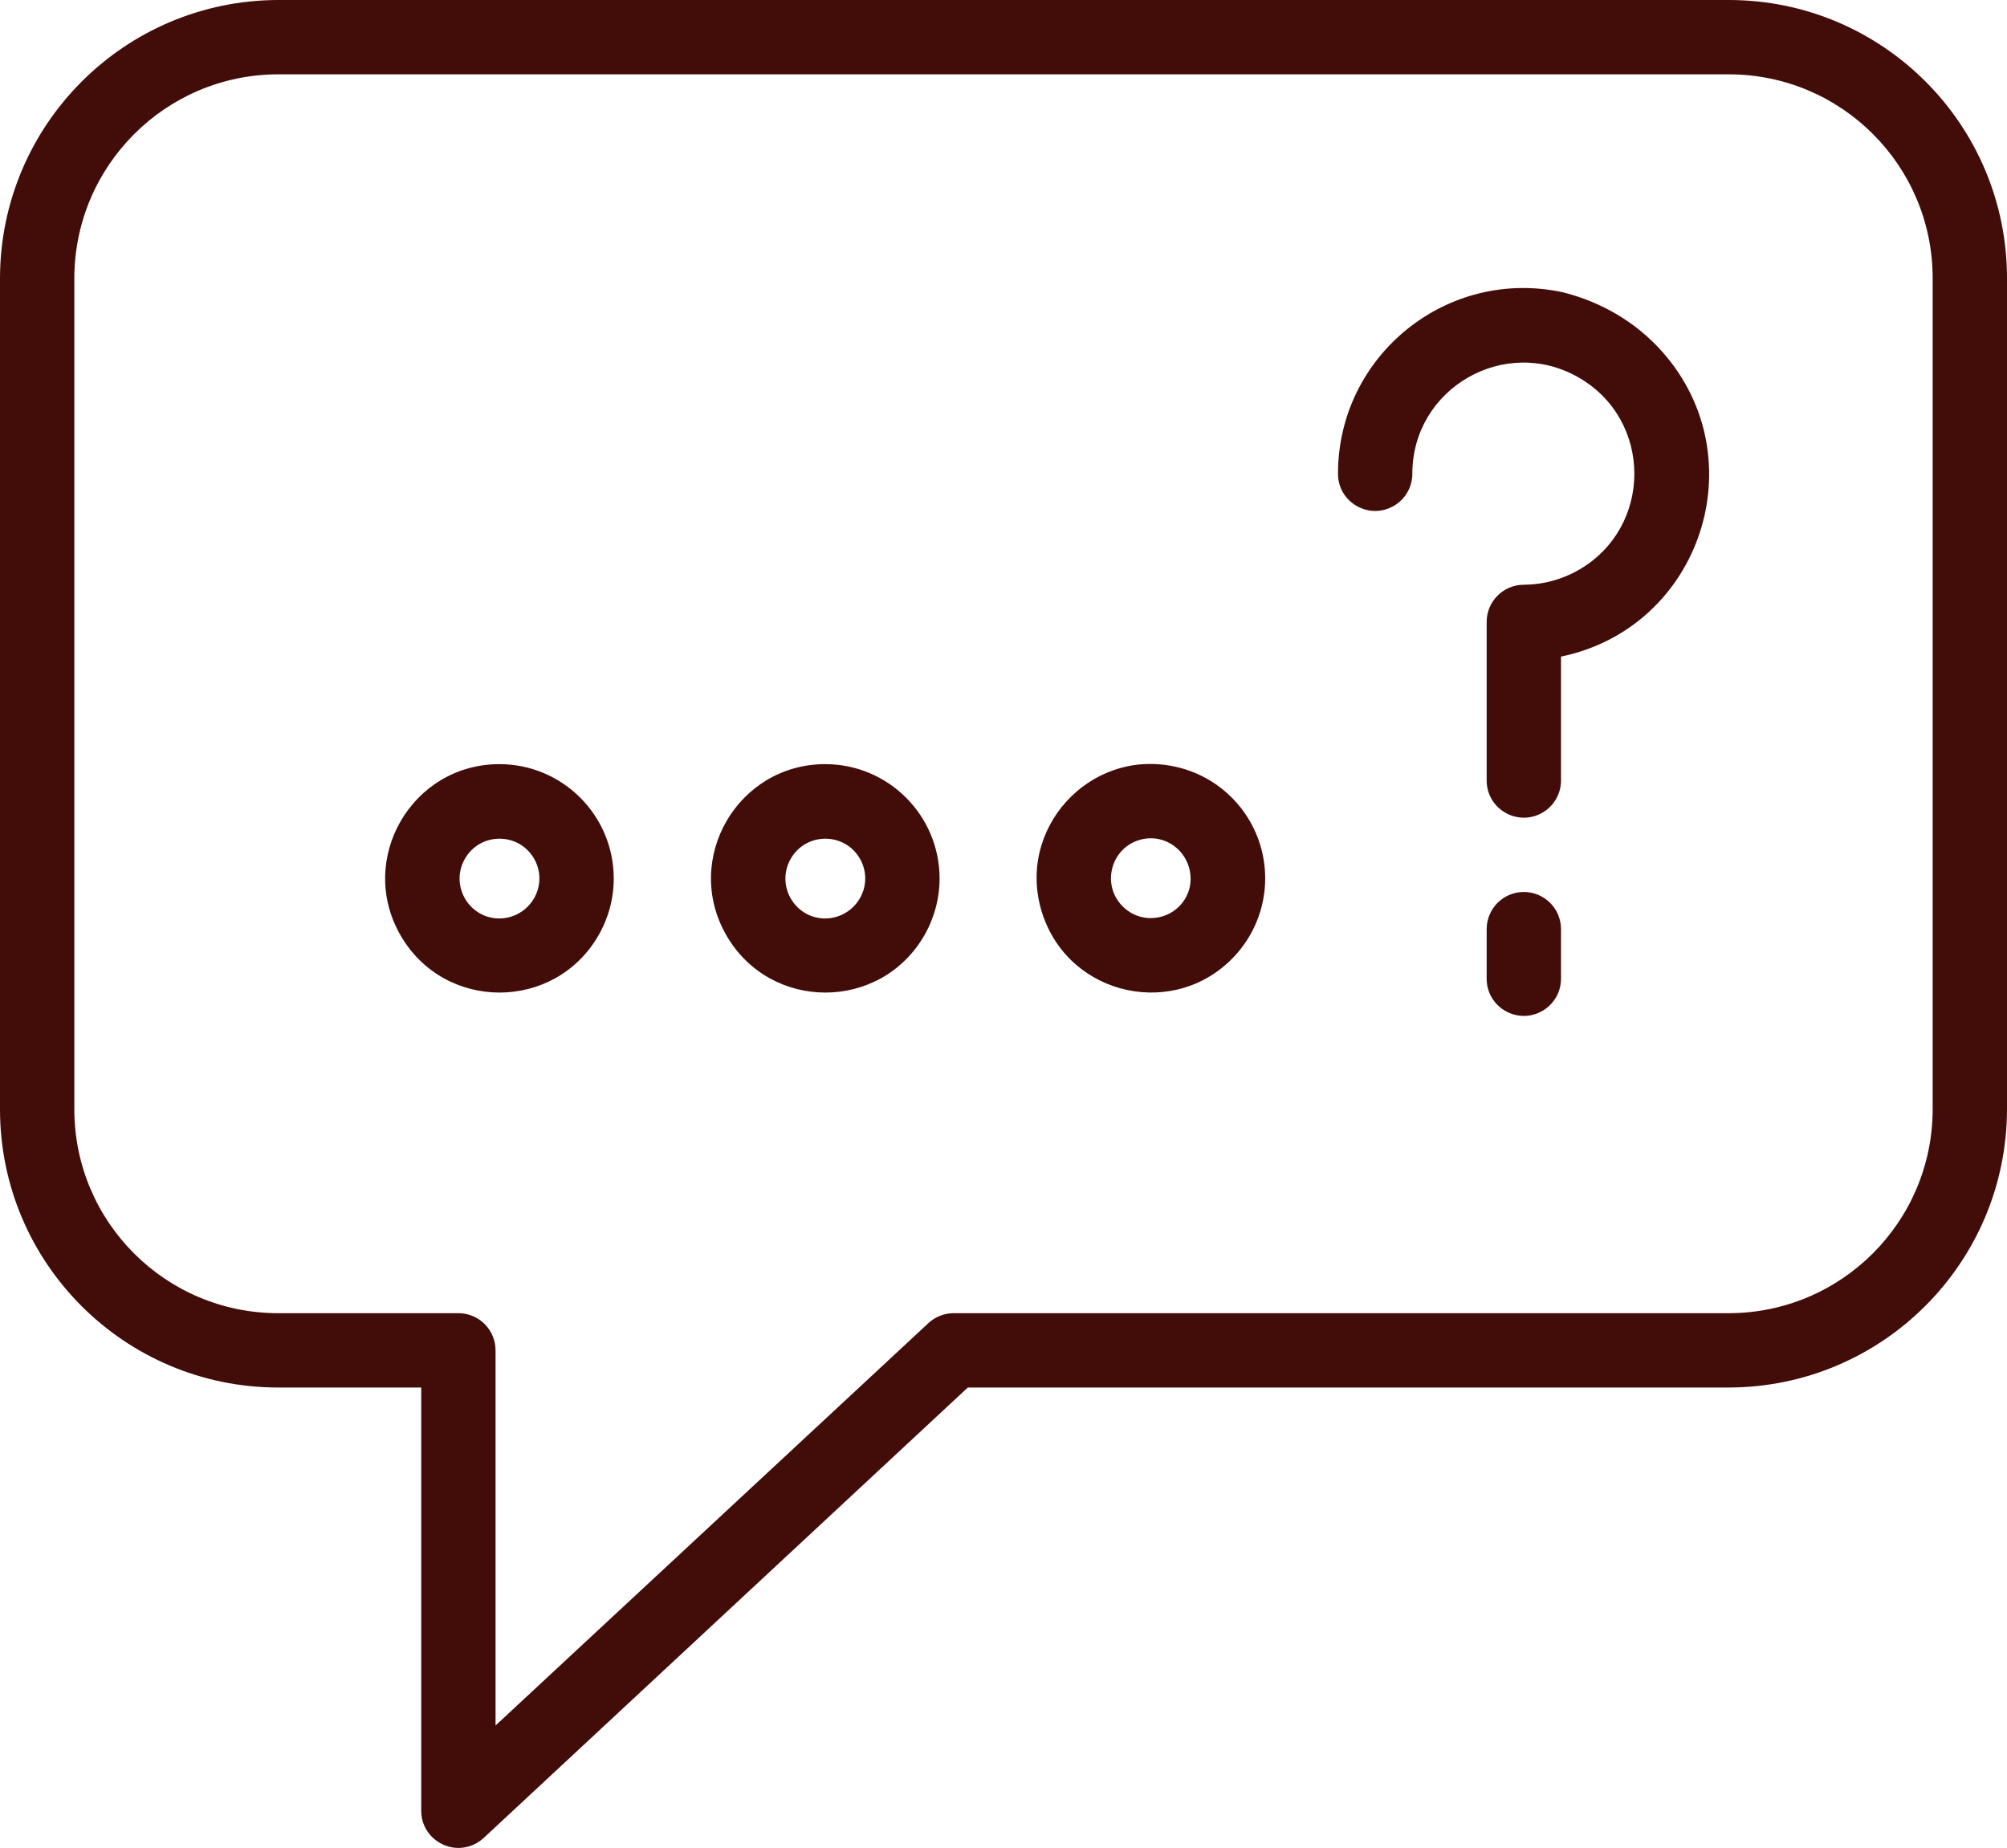 <?xml version="1.0" encoding="UTF-8"?> <svg xmlns="http://www.w3.org/2000/svg" viewBox="1959.987 2467.994 81 74.583" width="81" height="74.583"><path fill="#420d09" stroke="none" fill-opacity="1" stroke-width="1" stroke-opacity="1" color="rgb(51, 51, 51)" fill-rule="evenodd" font-family="&quot;Helvetica Neue&quot;, Helvetica, Arial, sans-serif" font-size="14px" id="tSvgf197b030a9" d="M 2029.767 2467.994 C 2010.251 2467.994 1990.734 2467.994 1971.217 2467.994 C 1965.02 2468.005 1959.998 2473.026 1959.987 2479.224 C 1959.987 2490.407 1959.987 2501.59 1959.987 2512.774 C 1959.993 2518.968 1965.013 2523.988 1971.207 2523.994 C 1973.134 2523.994 1975.061 2523.994 1976.987 2523.994 C 1976.987 2529.687 1976.987 2535.38 1976.987 2541.074 C 1976.987 2542.228 1978.237 2542.95 1979.237 2542.373 C 1979.334 2542.317 1979.425 2542.25 1979.507 2542.174 C 1986.021 2536.114 1992.534 2530.054 1999.047 2523.994 C 2009.284 2523.994 2019.521 2523.994 2029.757 2523.994 C 2035.955 2523.983 2040.976 2518.961 2040.987 2512.764 C 2040.987 2501.58 2040.987 2490.397 2040.987 2479.214C 2040.982 2473.019 2035.962 2467.999 2029.767 2467.994Z M 2037.987 2512.764 C 2037.982 2517.307 2034.3 2520.988 2029.757 2520.994 C 2019.324 2520.994 2008.891 2520.994 1998.457 2520.994 C 1998.086 2520.999 1997.73 2521.141 1997.457 2521.394 C 1991.634 2526.807 1985.811 2532.22 1979.987 2537.634 C 1979.987 2532.587 1979.987 2527.54 1979.987 2522.494 C 1979.987 2521.665 1979.316 2520.994 1978.487 2520.994 C 1976.061 2520.994 1973.634 2520.994 1971.207 2520.994 C 1966.67 2520.988 1962.993 2517.311 1962.987 2512.774 C 1962.987 2501.59 1962.987 2490.407 1962.987 2479.224 C 1962.993 2474.681 1966.674 2470.999 1971.217 2470.994 C 1990.734 2470.994 2010.251 2470.994 2029.767 2470.994 C 2034.305 2470.999 2037.982 2474.676 2037.987 2479.214C 2037.987 2490.397 2037.987 2501.58 2037.987 2512.764Z"></path><path fill="#420d09" stroke="none" fill-opacity="1" stroke-width="1" stroke-opacity="1" color="rgb(51, 51, 51)" fill-rule="evenodd" font-family="&quot;Helvetica Neue&quot;, Helvetica, Arial, sans-serif" font-size="14px" id="tSvg1094b38cb9d" d="M 1980.147 2498.834 C 1976.599 2498.834 1974.381 2502.676 1976.155 2505.749 C 1977.93 2508.822 1982.366 2508.822 1984.14 2505.748 C 1984.544 2505.048 1984.757 2504.253 1984.757 2503.444C 1984.752 2500.9 1982.691 2498.839 1980.147 2498.834Z M 1980.147 2505.064 C 1978.908 2505.064 1978.133 2503.722 1978.753 2502.649 C 1979.373 2501.575 1980.922 2501.575 1981.542 2502.649 C 1981.681 2502.891 1981.756 2503.164 1981.757 2503.444C 1981.757 2504.333 1981.037 2505.054 1980.147 2505.064Z M 1993.297 2498.834 C 1989.749 2498.833 1987.531 2502.675 1989.305 2505.748 C 1991.079 2508.822 1995.515 2508.822 1997.29 2505.749 C 1997.694 2505.048 1997.907 2504.253 1997.907 2503.444C 1997.902 2500.9 1995.841 2498.839 1993.297 2498.834Z M 1993.297 2505.064 C 1992.058 2505.064 1991.283 2503.722 1991.903 2502.649 C 1992.523 2501.575 1994.072 2501.575 1994.692 2502.649 C 1994.831 2502.891 1994.906 2503.164 1994.907 2503.444C 1994.907 2504.333 1994.187 2505.054 1993.297 2505.064Z M 2007.407 2498.934 C 2003.938 2498.188 2000.962 2501.478 2002.051 2504.855 C 2003.14 2508.233 2007.477 2509.165 2009.858 2506.533 C 2011.259 2504.984 2011.443 2502.687 2010.307 2500.934C 2009.643 2499.91 2008.6 2499.191 2007.407 2498.934Z M 2008.007 2503.784 C 2007.74 2504.994 2006.263 2505.461 2005.349 2504.625 C 2004.434 2503.789 2004.768 2502.276 2005.949 2501.902 C 2006.217 2501.817 2006.503 2501.804 2006.777 2501.864C 2007.64 2502.062 2008.18 2502.92 2008.007 2503.784Z M 2023.077 2479.794 C 2018.405 2478.772 2013.986 2482.331 2013.987 2487.114 C 2013.987 2488.268 2015.237 2488.99 2016.237 2488.413 C 2016.702 2488.145 2016.987 2487.65 2016.987 2487.114 C 2016.987 2483.665 2020.721 2481.51 2023.707 2483.234 C 2026.694 2484.958 2026.694 2489.269 2023.707 2490.994 C 2023.032 2491.383 2022.267 2491.59 2021.487 2491.594 C 2020.659 2491.594 2019.987 2492.265 2019.987 2493.094 C 2019.987 2495.227 2019.987 2497.36 2019.987 2499.494 C 2019.987 2500.648 2021.237 2501.37 2022.237 2500.793 C 2022.702 2500.525 2022.987 2500.03 2022.987 2499.494 C 2022.987 2497.827 2022.987 2496.16 2022.987 2494.494 C 2028.634 2493.325 2030.898 2486.483 2027.063 2482.177C 2026.013 2480.999 2024.618 2480.182 2023.077 2479.794Z M 2021.487 2503.994 C 2020.659 2503.994 2019.987 2504.665 2019.987 2505.494 C 2019.987 2506.16 2019.987 2506.827 2019.987 2507.494 C 2019.987 2508.648 2021.237 2509.37 2022.237 2508.793 C 2022.702 2508.525 2022.987 2508.03 2022.987 2507.494 C 2022.987 2506.827 2022.987 2506.16 2022.987 2505.494C 2022.987 2504.665 2022.316 2503.994 2021.487 2503.994Z"></path><defs> </defs></svg> 